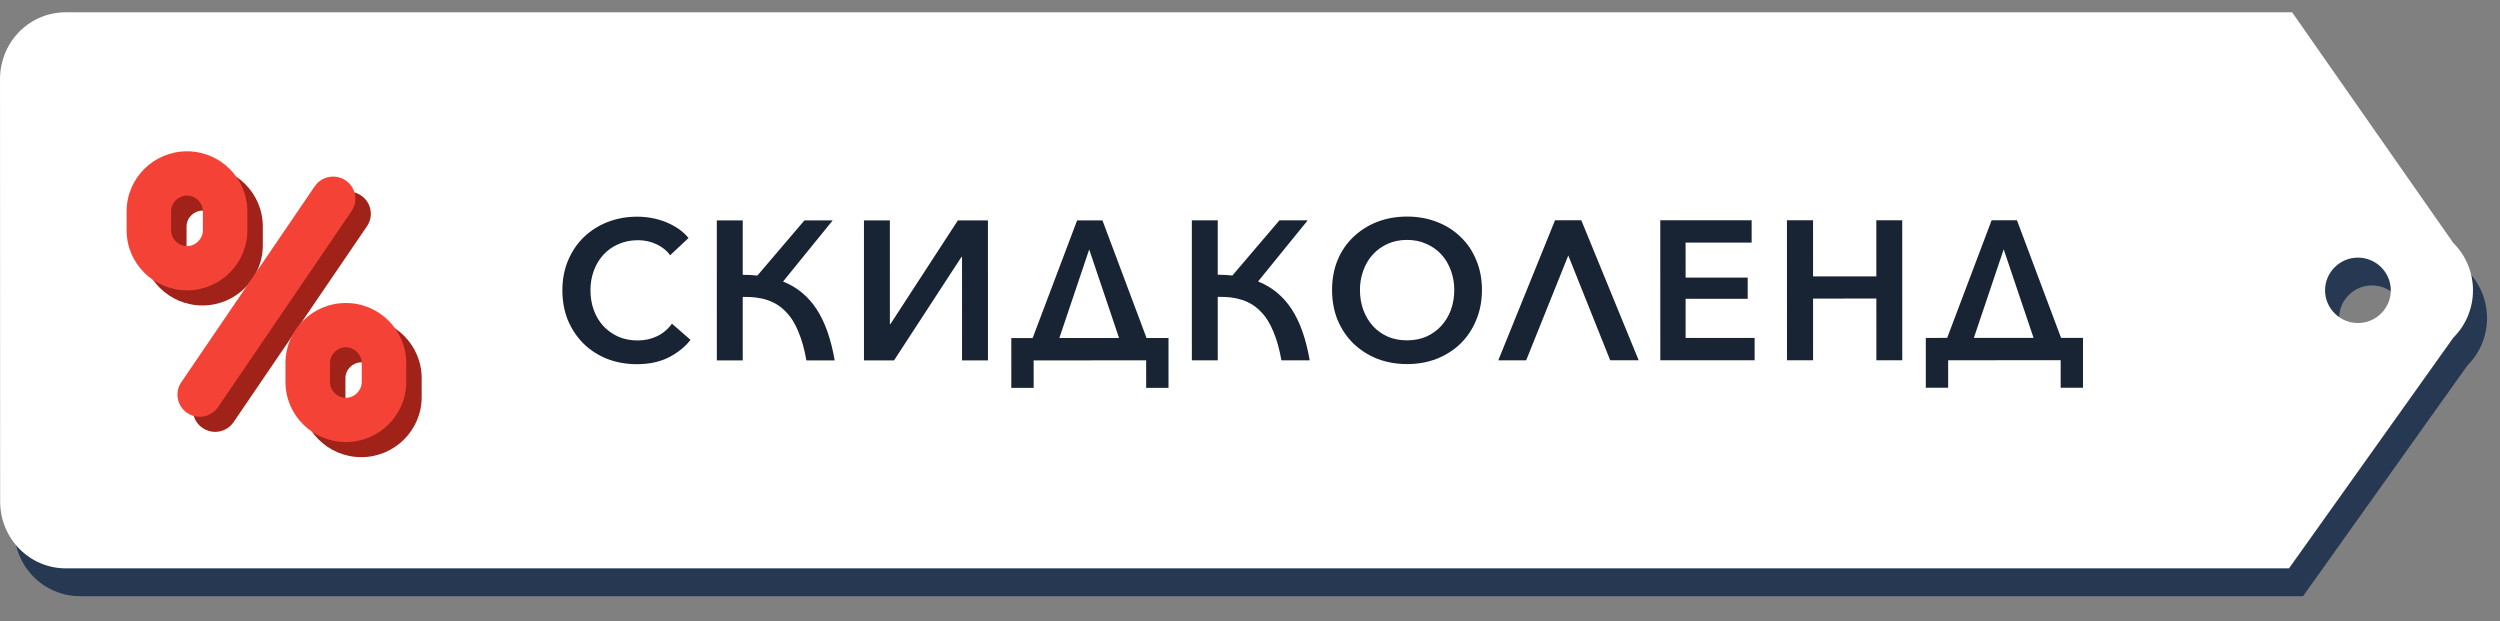 <svg width="177" height="44" viewBox="0 0 177 44" fill="none" xmlns="http://www.w3.org/2000/svg">
<rect x="0" y="0" width="177" height="44" fill="#808080" stroke="none"/>
<path d="M174.687 25.881L163.055 42.209L5.661 42.209C3.101 42.209 1.006 40.124 1.005 37.461L0.996 7.586C0.995 4.922 3.089 2.838 5.65 2.838L163.276 2.838L174.685 19.165C176.548 21.018 176.548 24.029 174.687 25.881ZM167.936 20.207C166.656 20.207 165.609 21.25 165.609 22.523C165.609 23.797 166.657 24.839 167.937 24.839C169.217 24.839 170.264 23.797 170.264 22.523C170.264 21.25 169.216 20.207 167.936 20.207Z" fill="#273852"/>
<path d="M173.692 23.913L162.06 40.24L4.666 40.24C2.106 40.24 0.011 38.156 0.01 35.492L0.001 5.617C0 2.954 2.094 0.87 4.655 0.87L162.281 0.87L173.69 17.197C175.553 19.049 175.553 22.06 173.692 23.913ZM166.941 18.239C165.661 18.239 164.614 19.281 164.614 20.555C164.615 21.829 165.662 22.871 166.942 22.871C168.222 22.871 169.269 21.829 169.269 20.555C169.269 19.281 168.221 18.239 166.941 18.239Z" fill="white"/>
<path d="M48.889 24.062C48.497 24.566 47.979 24.981 47.335 25.308C46.701 25.626 45.954 25.784 45.095 25.785C44.339 25.785 43.635 25.659 42.981 25.407C42.337 25.146 41.782 24.786 41.315 24.329C40.848 23.863 40.48 23.312 40.209 22.677C39.947 22.033 39.817 21.324 39.816 20.549C39.816 19.775 39.952 19.07 40.222 18.435C40.493 17.791 40.866 17.241 41.342 16.783C41.818 16.326 42.378 15.971 43.022 15.719C43.666 15.467 44.361 15.341 45.108 15.341C45.462 15.341 45.812 15.373 46.158 15.438C46.513 15.504 46.849 15.602 47.166 15.732C47.483 15.863 47.777 16.021 48.048 16.208C48.319 16.395 48.552 16.609 48.748 16.852L47.446 18.07C47.222 17.753 46.905 17.496 46.494 17.3C46.093 17.104 45.649 17.006 45.164 17.006C44.66 17.007 44.198 17.1 43.778 17.287C43.367 17.464 43.013 17.716 42.714 18.043C42.425 18.36 42.201 18.734 42.042 19.163C41.884 19.592 41.804 20.054 41.804 20.549C41.805 21.053 41.884 21.524 42.043 21.963C42.202 22.392 42.425 22.766 42.715 23.083C43.014 23.4 43.368 23.652 43.779 23.839C44.19 24.016 44.647 24.105 45.151 24.105C45.655 24.104 46.117 24.002 46.537 23.796C46.957 23.591 47.302 23.297 47.573 22.914L48.889 24.062ZM50.752 25.518L50.751 15.606L52.585 15.605L52.585 19.456C52.772 19.455 52.949 19.46 53.117 19.469C53.294 19.479 53.462 19.493 53.621 19.511L56.953 15.605L58.955 15.605L55.441 19.931C56.421 20.323 57.21 20.971 57.807 21.877C58.405 22.782 58.834 23.995 59.096 25.517L57.094 25.517C56.954 24.724 56.763 24.042 56.52 23.473C56.286 22.894 55.988 22.423 55.623 22.059C55.269 21.686 54.839 21.415 54.335 21.247C53.841 21.079 53.257 21.005 52.585 21.023L52.586 25.517L50.752 25.518ZM63.045 22.94L67.818 15.603L69.946 15.603L69.947 25.515L68.113 25.515L68.112 18.193L68.07 18.193L63.297 25.516L61.169 25.516L61.168 15.604L63.002 15.604L63.003 22.94L63.045 22.94ZM73.182 25.515L73.183 27.461L71.601 27.461L71.6 23.933L73.112 23.933L76.261 15.602L78.053 15.602L81.176 23.931L82.73 23.931L82.731 27.459L81.149 27.459L81.148 25.513L73.182 25.515ZM75.002 23.932L79.23 23.932L77.115 17.66L75.002 23.932ZM84.383 25.513L84.382 15.601L86.216 15.601L86.216 19.451C86.403 19.451 86.58 19.455 86.748 19.465C86.926 19.474 87.094 19.488 87.252 19.507L90.584 15.6L92.586 15.6L89.072 19.926C90.052 20.318 90.841 20.967 91.439 21.872C92.036 22.777 92.466 23.991 92.727 25.512L90.725 25.512C90.585 24.719 90.394 24.038 90.151 23.468C89.918 22.89 89.619 22.418 89.255 22.054C88.9 21.681 88.471 21.41 87.967 21.242C87.472 21.075 86.888 21 86.216 21.019L86.217 25.513L84.383 25.513ZM104.922 20.526C104.922 21.301 104.787 22.01 104.516 22.654C104.255 23.298 103.886 23.854 103.41 24.32C102.944 24.778 102.384 25.137 101.731 25.398C101.087 25.651 100.382 25.777 99.617 25.777C98.861 25.777 98.156 25.651 97.503 25.399C96.859 25.138 96.299 24.779 95.822 24.321C95.346 23.855 94.973 23.299 94.702 22.655C94.441 22.012 94.31 21.302 94.31 20.528C94.31 19.753 94.44 19.048 94.702 18.413C94.972 17.77 95.345 17.223 95.821 16.775C96.297 16.318 96.857 15.963 97.501 15.711C98.154 15.459 98.859 15.333 99.615 15.333C100.38 15.333 101.085 15.459 101.729 15.71C102.383 15.962 102.943 16.317 103.409 16.774C103.885 17.222 104.254 17.768 104.516 18.412C104.786 19.047 104.922 19.751 104.922 20.526ZM102.962 20.526C102.962 20.041 102.882 19.584 102.724 19.154C102.565 18.716 102.341 18.338 102.052 18.02C101.762 17.703 101.407 17.451 100.987 17.265C100.577 17.078 100.119 16.985 99.615 16.985C99.111 16.985 98.654 17.078 98.243 17.265C97.833 17.452 97.483 17.704 97.194 18.021C96.904 18.338 96.68 18.717 96.522 19.155C96.363 19.585 96.284 20.042 96.284 20.527C96.284 21.031 96.363 21.503 96.522 21.941C96.681 22.371 96.905 22.748 97.194 23.075C97.484 23.392 97.834 23.644 98.244 23.831C98.655 24.008 99.112 24.097 99.616 24.097C100.12 24.097 100.578 24.008 100.988 23.831C101.399 23.644 101.749 23.392 102.038 23.075C102.337 22.748 102.565 22.37 102.724 21.94C102.883 21.502 102.962 21.03 102.962 20.526ZM108.053 25.51L106.079 25.51L110.095 15.597L111.957 15.597L116.019 25.509L114.003 25.509L111.034 18.089L108.053 25.51ZM119.341 23.926L124.227 23.925L124.228 25.507L117.55 25.508L117.548 15.596L124.016 15.595L124.016 17.177L119.34 17.178L119.341 19.656L123.737 19.655L123.737 21.153L119.341 21.154L119.341 23.926ZM126.516 15.595L128.364 15.595L128.365 19.571L132.845 19.57L132.844 15.594L134.678 15.594L134.68 25.506L132.846 25.506L132.845 21.138L128.365 21.139L128.366 25.507L126.518 25.507L126.516 15.595ZM137.929 25.505L137.929 27.451L136.347 27.452L136.347 23.924L137.859 23.923L141.008 15.593L142.8 15.593L145.923 23.922L147.477 23.922L147.477 27.45L145.895 27.45L145.895 25.504L137.929 25.505ZM139.749 23.923L143.977 23.923L141.862 17.651L139.749 23.923Z" fill="#182333"/>
<path d="M25.581 32.366C23.224 32.366 21.306 30.459 21.306 28.115V26.772C21.306 24.428 23.224 22.521 25.581 22.521C27.937 22.521 29.855 24.428 29.855 26.772V28.115C29.855 30.459 27.937 32.366 25.581 32.366ZM25.581 25.653C24.971 25.653 24.456 26.166 24.456 26.772V28.115C24.456 28.721 24.971 29.233 25.581 29.233C26.19 29.233 26.705 28.721 26.705 28.115V26.772C26.705 26.166 26.19 25.653 25.581 25.653ZM15.231 30.576C14.927 30.576 14.62 30.489 14.349 30.306C13.629 29.821 13.441 28.847 13.928 28.131L23.377 14.258C23.864 13.542 24.844 13.355 25.563 13.84C26.284 14.325 26.472 15.299 25.984 16.015L16.536 29.888C16.232 30.335 15.736 30.576 15.231 30.576ZM14.332 21.626C11.976 21.626 10.058 19.719 10.058 17.375V16.032C10.058 13.688 11.976 11.781 14.332 11.781C16.689 11.781 18.607 13.688 18.607 16.032V17.375C18.607 19.719 16.689 21.626 14.332 21.626ZM14.332 14.913C13.723 14.913 13.208 15.426 13.208 16.032V17.375C13.208 17.981 13.723 18.493 14.332 18.493C14.942 18.493 15.457 17.981 15.457 17.375V16.032C15.457 15.426 14.942 14.913 14.332 14.913Z" fill="#A02219"/>
<path d="M24.487 31.297C22.13 31.297 20.212 29.39 20.212 27.046V25.703C20.212 23.36 22.13 21.452 24.487 21.452C26.843 21.452 28.761 23.36 28.761 25.703V27.046C28.761 29.39 26.843 31.297 24.487 31.297ZM24.487 24.585C23.877 24.585 23.362 25.097 23.362 25.703V27.046C23.362 27.652 23.877 28.165 24.487 28.165C25.096 28.165 25.611 27.652 25.611 27.046V25.703C25.611 25.097 25.096 24.585 24.487 24.585ZM14.137 29.507C13.833 29.507 13.526 29.42 13.255 29.237C12.535 28.752 12.347 27.778 12.835 27.062L22.283 13.19C22.771 12.473 23.75 12.287 24.47 12.771C25.19 13.256 25.378 14.23 24.89 14.946L15.442 28.819C15.138 29.267 14.642 29.507 14.137 29.507ZM13.239 20.557C10.882 20.557 8.964 18.65 8.964 16.306V14.963C8.964 12.619 10.882 10.712 13.239 10.712C15.595 10.712 17.513 12.619 17.513 14.963V16.306C17.513 18.65 15.595 20.557 13.239 20.557ZM13.239 13.845C12.629 13.845 12.114 14.357 12.114 14.963V16.306C12.114 16.912 12.629 17.425 13.239 17.425C13.848 17.425 14.363 16.912 14.363 16.306V14.963C14.363 14.357 13.848 13.845 13.239 13.845Z" fill="#F44336"/>
</svg>
